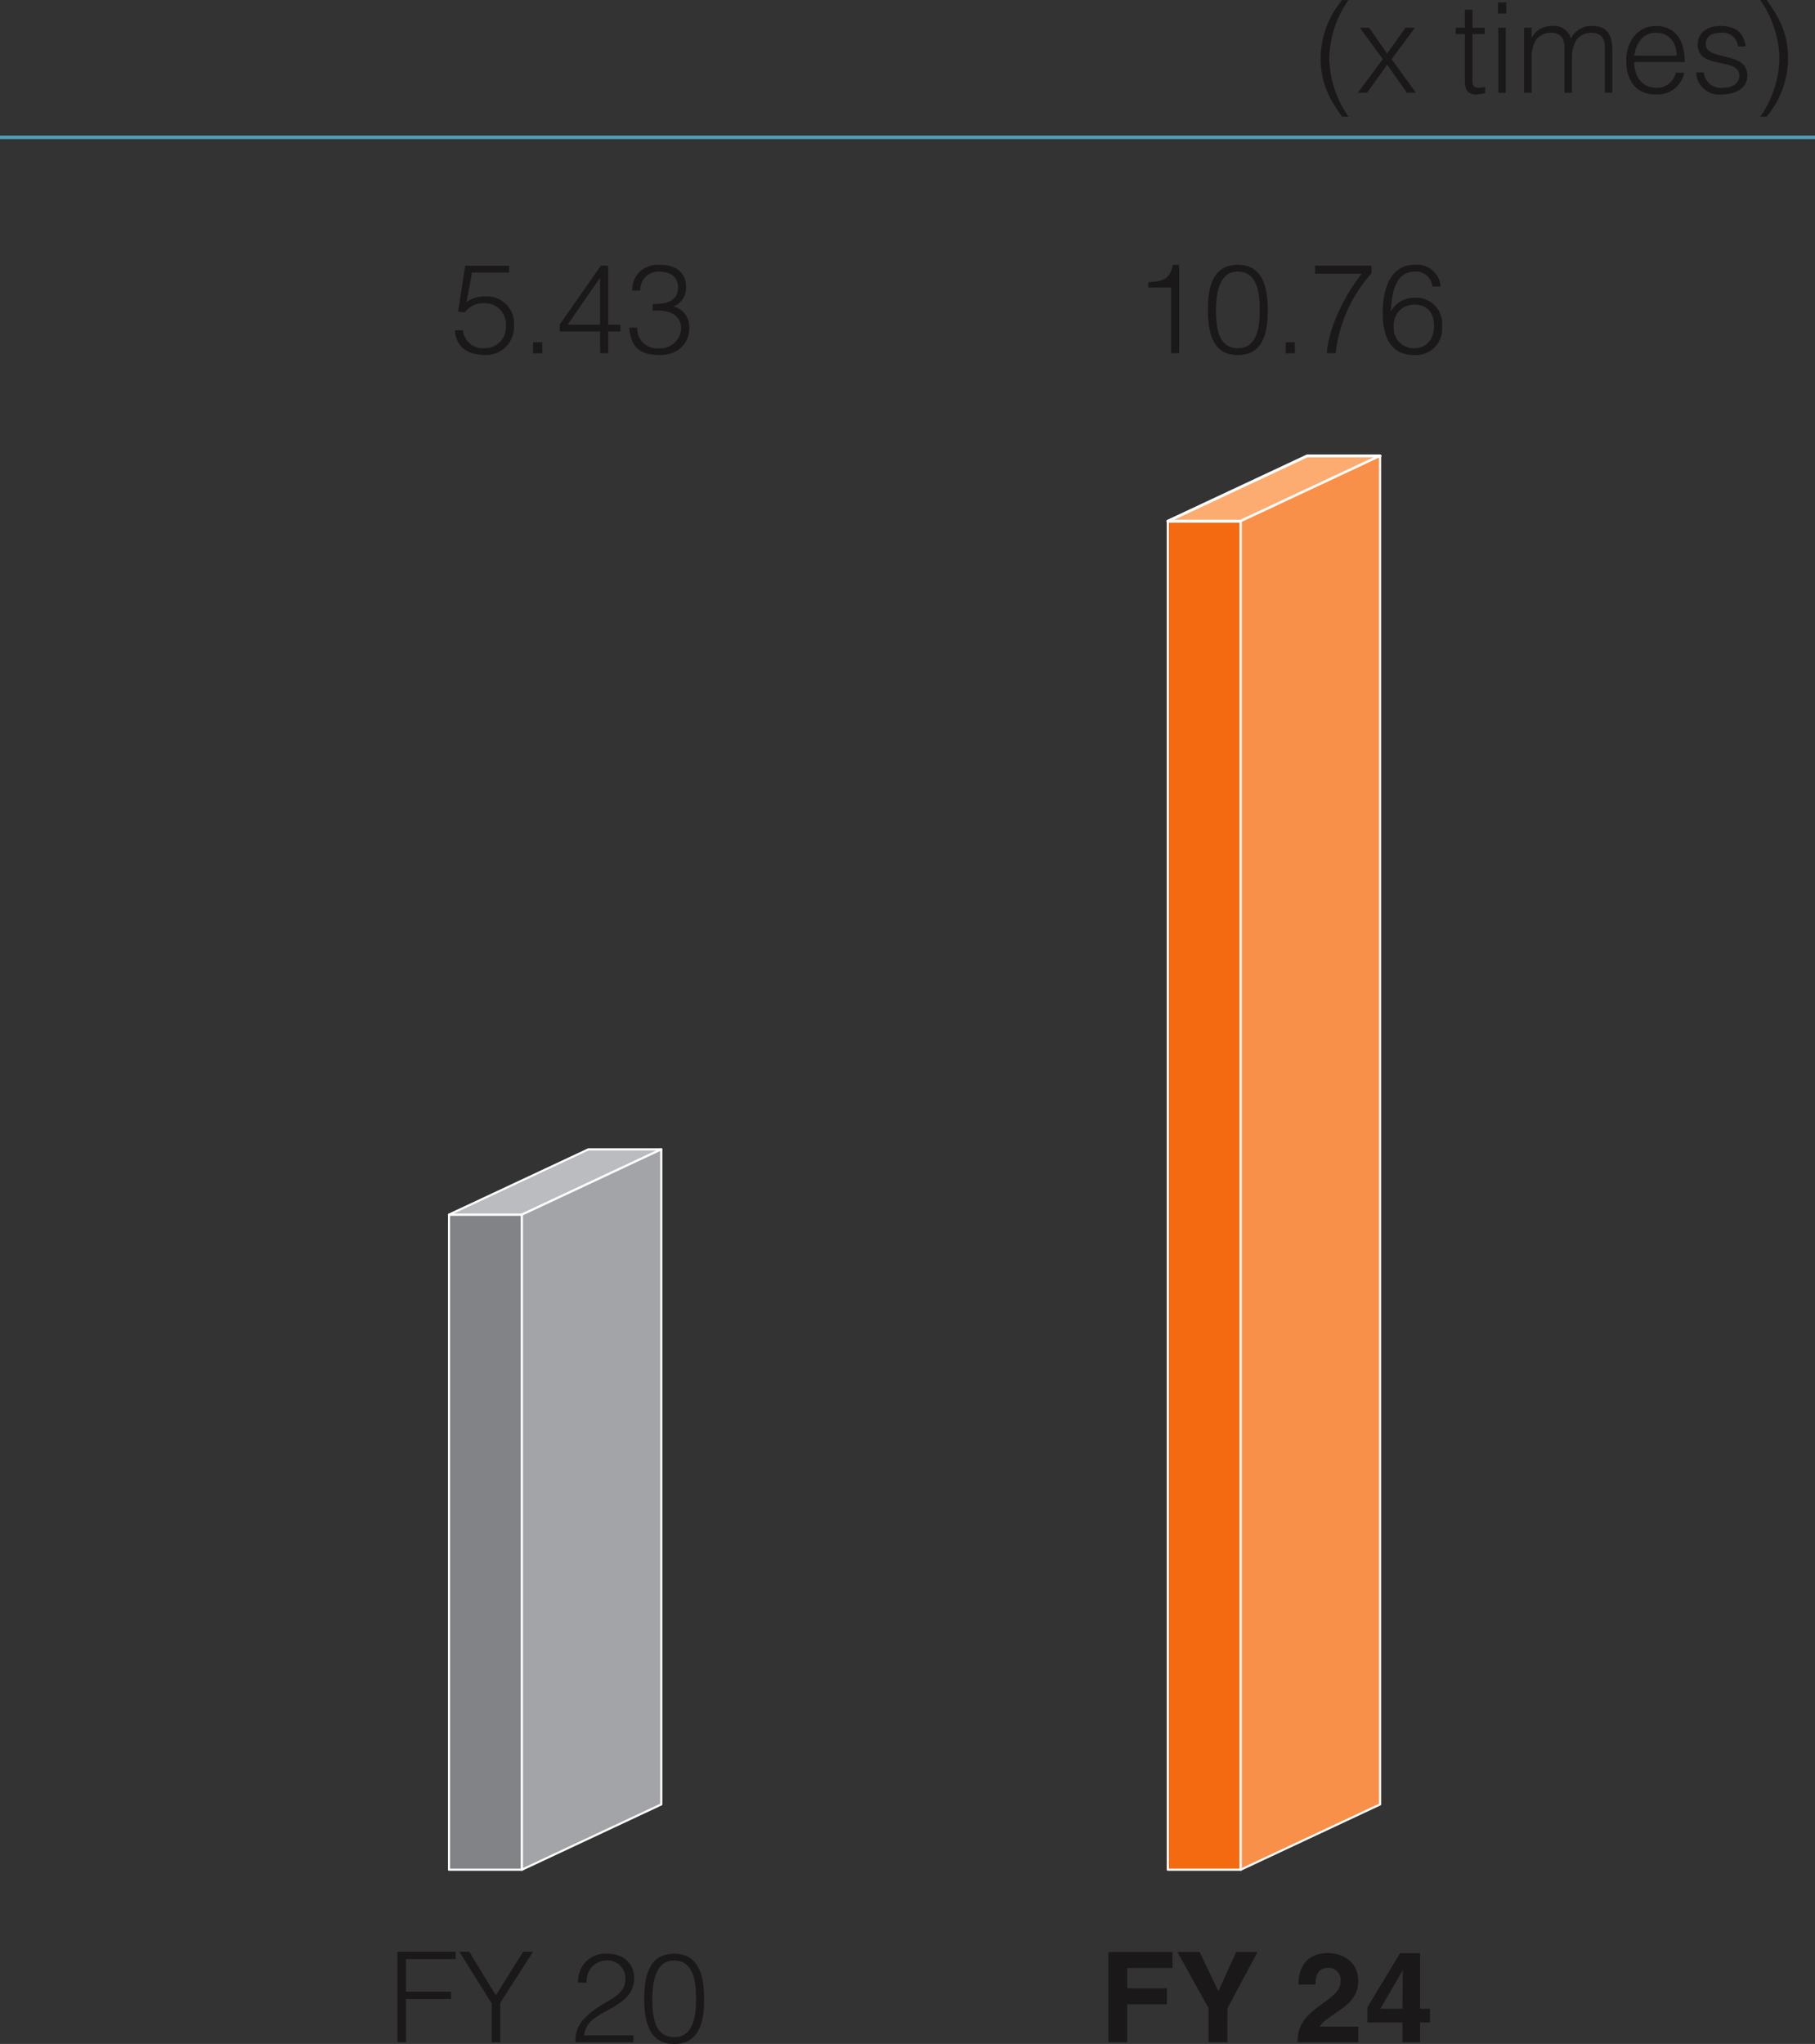 <svg id="Group_12087" data-name="Group 12087" xmlns="http://www.w3.org/2000/svg" xmlns:xlink="http://www.w3.org/1999/xlink" width="257.307" height="289.718" viewBox="0 0 257.307 289.718">
  <rect x="0" y="0" width="257.307" height="289.718" fill="#333333" stroke="none"/>
  <defs>
    <clipPath id="clip-path">
      <rect id="Rectangle_1842" data-name="Rectangle 1842" width="257.307" height="289.718" fill="none"/>
    </clipPath>
  </defs>
  <g id="Group_12084" data-name="Group 12084">
    <g id="Group_12083" data-name="Group 12083" clip-path="url(#clip-path)">
      <line id="Line_67" data-name="Line 67" x2="257.307" transform="translate(0 19.468)" fill="none" stroke="#519cb6" stroke-width="0.5"/>
    </g>
  </g>
  <path id="Path_8979" data-name="Path 8979" d="M25.324,124.353v12.808h1.21v-6.118h6.4v-1.035h-6.4v-4.623H33.58v-1.032Z" transform="translate(31.017 152.308)" fill="#1a1818"/>
  <path id="Path_8980" data-name="Path 8980" d="M38.3,124.353l-3.858,6.174-3.773-6.174H29.277l4.572,7.313v5.5h1.21v-5.587l4.643-7.222Z" transform="translate(35.858 152.308)" fill="#1a1818"/>
  <g id="Group_12086" data-name="Group 12086">
    <g id="Group_12085" data-name="Group 12085" clip-path="url(#clip-path)">
      <path id="Path_8981" data-name="Path 8981" d="M37.05,128.582a3.848,3.848,0,0,1,4.074-4.109c2.525,0,3.86,1.548,3.86,3.468,0,3.328-3.593,4.163-5.462,5.586a3.345,3.345,0,0,0-1.635,2.525h6.99v.961h-8.2a4.321,4.321,0,0,1,.977-3.059c2.616-3.024,6.085-2.988,6.085-5.942a2.531,2.531,0,0,0-2.757-2.579,2.856,2.856,0,0,0-2.721,3.148Z" transform="translate(44.921 152.455)" fill="#1a1818"/>
      <path id="Path_8982" data-name="Path 8982" d="M49.54,130.967c0,3.326-.783,6.3-4.234,6.3-3.468,0-4.254-2.952-4.254-6.421,0-3.168.643-6.37,4.254-6.37,3.718,0,4.234,3.575,4.234,6.494m-4.269-5.533c-2.492,0-3.079,2.757-3.079,5.533,0,3.219.714,5.335,3.115,5.335,2.7,0,3.095-2.935,3.095-5.46,0-2.705-.481-5.409-3.13-5.409" transform="translate(50.281 152.455)" fill="#1a1818"/>
      <path id="Path_8983" data-name="Path 8983" d="M73.3,137.142H70.629V124.369h9.091v2.258H73.3v2.883h5.622v2.258H73.3Z" transform="translate(86.506 152.327)" fill="#1a1818"/>
      <path id="Path_8984" data-name="Path 8984" d="M82.108,137.142H79.44v-4.821l-4.412-7.951h3.148l2.652,5.551,2.527-5.551h3.021l-4.269,7.987Z" transform="translate(91.895 152.327)" fill="#1a1818"/>
      <path id="Path_8985" data-name="Path 8985" d="M82.818,128.9c0-4.109,3.008-4.465,4.127-4.465,2.418,0,4.343,1.424,4.343,3.985,0,2.169-1.406,3.273-2.634,4.109-1.673,1.175-2.545,1.744-2.828,2.329H91.3v2.207H82.678c.089-1.477.194-3.024,2.935-5.017,2.276-1.655,3.184-2.294,3.184-3.718a1.706,1.706,0,0,0-1.744-1.8c-1.742,0-1.8,1.439-1.813,2.365Z" transform="translate(101.264 152.406)" fill="#1a1818"/>
      <path id="Path_8986" data-name="Path 8986" d="M96.009,134.271H94.6v2.792h-2.49v-2.792H87.132v-2.154l4.643-7.684H94.6v7.9h1.406Zm-3.9-1.94c0-3.059.051-5.035.051-5.424h-.033l-3.168,5.424Z" transform="translate(106.719 152.406)" fill="#1a1818"/>
      <rect id="Rectangle_1843" data-name="Rectangle 1843" width="10.336" height="191.148" transform="translate(165.556 73.875)" fill="#f36a10"/>
      <rect id="Rectangle_1844" data-name="Rectangle 1844" width="10.336" height="191.148" transform="translate(165.556 73.875)" fill="none" stroke="#fff" stroke-linecap="round" stroke-linejoin="round" stroke-width="0.3"/>
      <path id="Path_8987" data-name="Path 8987" d="M84.75,38.3H74.414l19.761-9.255h10.334Z" transform="translate(91.142 35.574)" fill="#fdac71"/>
      <path id="Path_8988" data-name="Path 8988" d="M84.75,38.3H74.414l19.761-9.255h10.334Z" transform="translate(91.142 35.574)" fill="none" stroke="#fff" stroke-linecap="round" stroke-linejoin="round" stroke-width="0.4"/>
      <path id="Path_8989" data-name="Path 8989" d="M79.06,229.448V38.3l19.758-9.255V220.193Z" transform="translate(96.833 35.574)" fill="#f99049"/>
      <path id="Path_8990" data-name="Path 8990" d="M79.06,229.448V38.3l19.758-9.255V220.193Z" transform="translate(96.833 35.574)" fill="none" stroke="#fff" stroke-linecap="round" stroke-linejoin="round" stroke-width="0.3"/>
      <rect id="Rectangle_1845" data-name="Rectangle 1845" width="10.336" height="92.854" transform="translate(63.656 172.168)" fill="#818386"/>
      <rect id="Rectangle_1846" data-name="Rectangle 1846" width="10.336" height="92.854" transform="translate(63.656 172.168)" fill="none" stroke="#fff" stroke-linecap="round" stroke-linejoin="round" stroke-width="0.3"/>
      <path id="Path_8991" data-name="Path 8991" d="M38.948,82.481H28.612l19.761-9.255H58.707Z" transform="translate(35.044 89.687)" fill="#babcbf"/>
      <path id="Path_8992" data-name="Path 8992" d="M38.948,82.481H28.612l19.761-9.255H58.707Z" transform="translate(35.044 89.687)" fill="none" stroke="#fff" stroke-linecap="round" stroke-linejoin="round" stroke-width="0.3"/>
      <path id="Path_8993" data-name="Path 8993" d="M33.258,175.336V82.482l19.758-9.257v92.856Z" transform="translate(40.734 89.686)" fill="#a2a4a7"/>
      <path id="Path_8994" data-name="Path 8994" d="M33.258,175.336V82.482l19.758-9.257v92.856Z" transform="translate(40.734 89.686)" fill="none" stroke="#fff" stroke-linecap="round" stroke-linejoin="round" stroke-width="0.3"/>
      <path id="Path_8995" data-name="Path 8995" d="M30.124,26.088a2.843,2.843,0,0,0,3.092,2.545,2.976,2.976,0,0,0,3.006-3.2,2.978,2.978,0,0,0-3.113-3.184,3.209,3.209,0,0,0-2.721,1.3l-.943-.125,1.012-6.494h6.227v.961H31.419L30.636,22.1a4.315,4.315,0,0,1,2.759-.819,3.833,3.833,0,0,1,3.969,4.145,3.943,3.943,0,0,1-3.969,4.163c-2.365,0-4.216-.908-4.412-3.5Z" transform="translate(35.498 20.731)" fill="#1a1818"/>
      <rect id="Rectangle_1847" data-name="Rectangle 1847" width="1.299" height="1.566" transform="translate(75.57 48.51)" fill="#1a1818"/>
      <path id="Path_8996" data-name="Path 8996" d="M41.391,26.249H35.664V25.27L41.5,16.927H42.53v8.361h1.744v.961H42.53v3.095H41.391Zm-4.605-.961h4.605V18.633Z" transform="translate(43.681 20.732)" fill="#1a1818"/>
      <path id="Path_8997" data-name="Path 8997" d="M43.421,22.437c2.118.018,3.593-.481,3.593-2.4,0-1.546-1.228-2.2-2.668-2.2a2.568,2.568,0,0,0-2.685,2.688H40.522a3.633,3.633,0,0,1,1.21-2.812,4.038,4.038,0,0,1,2.848-.834c1.971,0,3.573.994,3.573,3.095a2.809,2.809,0,0,1-1.778,2.792A2.978,2.978,0,0,1,48.6,25.853c0,2.065-1.457,3.735-4.038,3.807-2.9,0-4.2-.961-4.465-3.878h1.139A2.783,2.783,0,0,0,44.347,28.7a2.929,2.929,0,0,0,3.112-2.828c-.071-2.027-1.831-2.668-4.038-2.507Z" transform="translate(49.108 20.664)" fill="#1a1818"/>
      <path id="Path_8998" data-name="Path 8998" d="M76.408,20.09H73.171v-.745c1.9-.127,3.095-.32,3.468-2.474h.908V29.412H76.408Z" transform="translate(89.62 20.664)" fill="#1a1818"/>
      <path id="Path_8999" data-name="Path 8999" d="M85.458,23.365c0,3.326-.785,6.3-4.234,6.3-3.468,0-4.254-2.952-4.254-6.421,0-3.168.643-6.37,4.254-6.37,3.718,0,4.234,3.575,4.234,6.494M81.19,17.832c-2.492,0-3.081,2.757-3.081,5.533,0,3.219.714,5.335,3.115,5.335,2.7,0,3.095-2.935,3.095-5.46,0-2.705-.481-5.408-3.128-5.408" transform="translate(94.273 20.664)" fill="#1a1818"/>
      <rect id="Rectangle_1848" data-name="Rectangle 1848" width="1.299" height="1.566" transform="translate(182.262 48.51)" fill="#1a1818"/>
      <path id="Path_9000" data-name="Path 9000" d="M83.8,16.927H91.79v1.068A20.531,20.531,0,0,0,86.7,29.344H85.456c.249-3.629,2.565-8.325,4.966-11.278H83.8Z" transform="translate(102.642 20.732)" fill="#1a1818"/>
      <path id="Path_9001" data-name="Path 9001" d="M95.152,19.951a2.334,2.334,0,0,0-2.383-2.12c-3.079,0-3.344,3.308-3.522,5.675a3.728,3.728,0,0,1,3.288-1.956,3.679,3.679,0,0,1,3.985,4.036A3.717,3.717,0,0,1,92.5,29.66c-2.505,0-4.392-1.566-4.392-5.994,0-2.97.87-6.8,4.554-6.8a3.367,3.367,0,0,1,3.662,3.081Zm-5.48,5.671A2.828,2.828,0,0,0,92.518,28.7c2.118,0,2.863-1.637,2.863-3.15,0-1.938-.923-3.039-2.881-3.039a2.873,2.873,0,0,0-2.828,3.11" transform="translate(107.915 20.662)" fill="#1a1818"/>
      <path id="Path_9002" data-name="Path 9002" d="M88.1,0a14.757,14.757,0,0,0-2.723,8.325A14.9,14.9,0,0,0,88.1,16.544H87.2c-1.956-2.7-3.041-4.928-3.041-8.307A12.968,12.968,0,0,1,87.2,0Z" transform="translate(103.073)" fill="#1a1818"/>
      <path id="Path_9003" data-name="Path 9003" d="M90.685,7l-2.863,3.985h-1.3l3.542-4.768L86.808,1.767h1.317l2.543,3.664,2.616-3.664h1.35L91.308,6.214l3.451,4.768H93.48Z" transform="translate(105.973 2.164)" fill="#1a1818"/>
      <path id="Path_9004" data-name="Path 9004" d="M96.926,12.427a5.163,5.163,0,0,1-1.228.214c-1.048,0-1.637-.463-1.637-1.833V4.067h-1.3v-.89h1.3V.616h1.068V3.177h1.726v.89H95.128v6.316c0,.905.036,1.3.923,1.3a3.7,3.7,0,0,0,.874-.125Z" transform="translate(113.616 0.754)" fill="#1a1818"/>
      <path id="Path_9005" data-name="Path 9005" d="M95.452.152h1.172V1.734H95.452ZM95.5,3.745h1.066V12.96H95.5Z" transform="translate(116.91 0.186)" fill="#1a1818"/>
      <path id="Path_9006" data-name="Path 9006" d="M98.181,11.119H97.115V1.9h1.066V3.292h.038a3.15,3.15,0,0,1,2.846-1.637,2.526,2.526,0,0,1,2.7,1.78,3.189,3.189,0,0,1,3.006-1.78c2.507,0,2.863,1.8,2.863,3.646v5.818H108.57V4.752c0-1.317-.463-2.136-1.976-2.136a2.561,2.561,0,0,0-2.08,1.05,4.579,4.579,0,0,0-.605,2.49v4.964h-1.068V4.752c0-1.317-.461-2.136-1.973-2.136a2.559,2.559,0,0,0-2.082,1.05,4.579,4.579,0,0,0-.605,2.49Z" transform="translate(118.947 2.027)" fill="#1a1818"/>
      <path id="Path_9007" data-name="Path 9007" d="M104.765,6.761c-.018,1.991,1.052,3.646,3.095,3.646a2.7,2.7,0,0,0,2.792-2.118h1.192a3.853,3.853,0,0,1-3.985,3.079c-2.952,0-4.234-2.1-4.234-4.821,0-2.685,1.6-4.892,4.234-4.892,2.527,0,4.076,1.8,4.058,5.106Zm6.014-.89c0-1.8-1-3.255-2.919-3.255-1.884,0-2.879,1.513-3.095,3.255Z" transform="translate(126.921 2.027)" fill="#1a1818"/>
      <path id="Path_9008" data-name="Path 9008" d="M109.167,8.236a2.407,2.407,0,0,0,2.757,2.171c1.548,0,2.278-.819,2.278-1.709,0-2.668-5.907-.783-5.907-4.412,0-1.528,1.192-2.632,3.237-2.632,1.993,0,3.293.819,3.56,2.9h-1.086a2.164,2.164,0,0,0-2.49-1.938c-1.353,0-2.082.639-2.082,1.582,0,2.51,5.9.943,5.9,4.483,0,1.762-1.582,2.685-3.751,2.685a3.234,3.234,0,0,1-3.5-3.13Z" transform="translate(132.381 2.027)" fill="#1a1818"/>
      <path id="Path_9009" data-name="Path 9009" d="M112.163,16.544a14.777,14.777,0,0,0,2.721-8.325A14.892,14.892,0,0,0,112.163,0h.905c1.958,2.7,3.041,4.928,3.041,8.307a12.956,12.956,0,0,1-3.041,8.236Z" transform="translate(137.377)" fill="#1a1818"/>
    </g>
  </g>
</svg>
